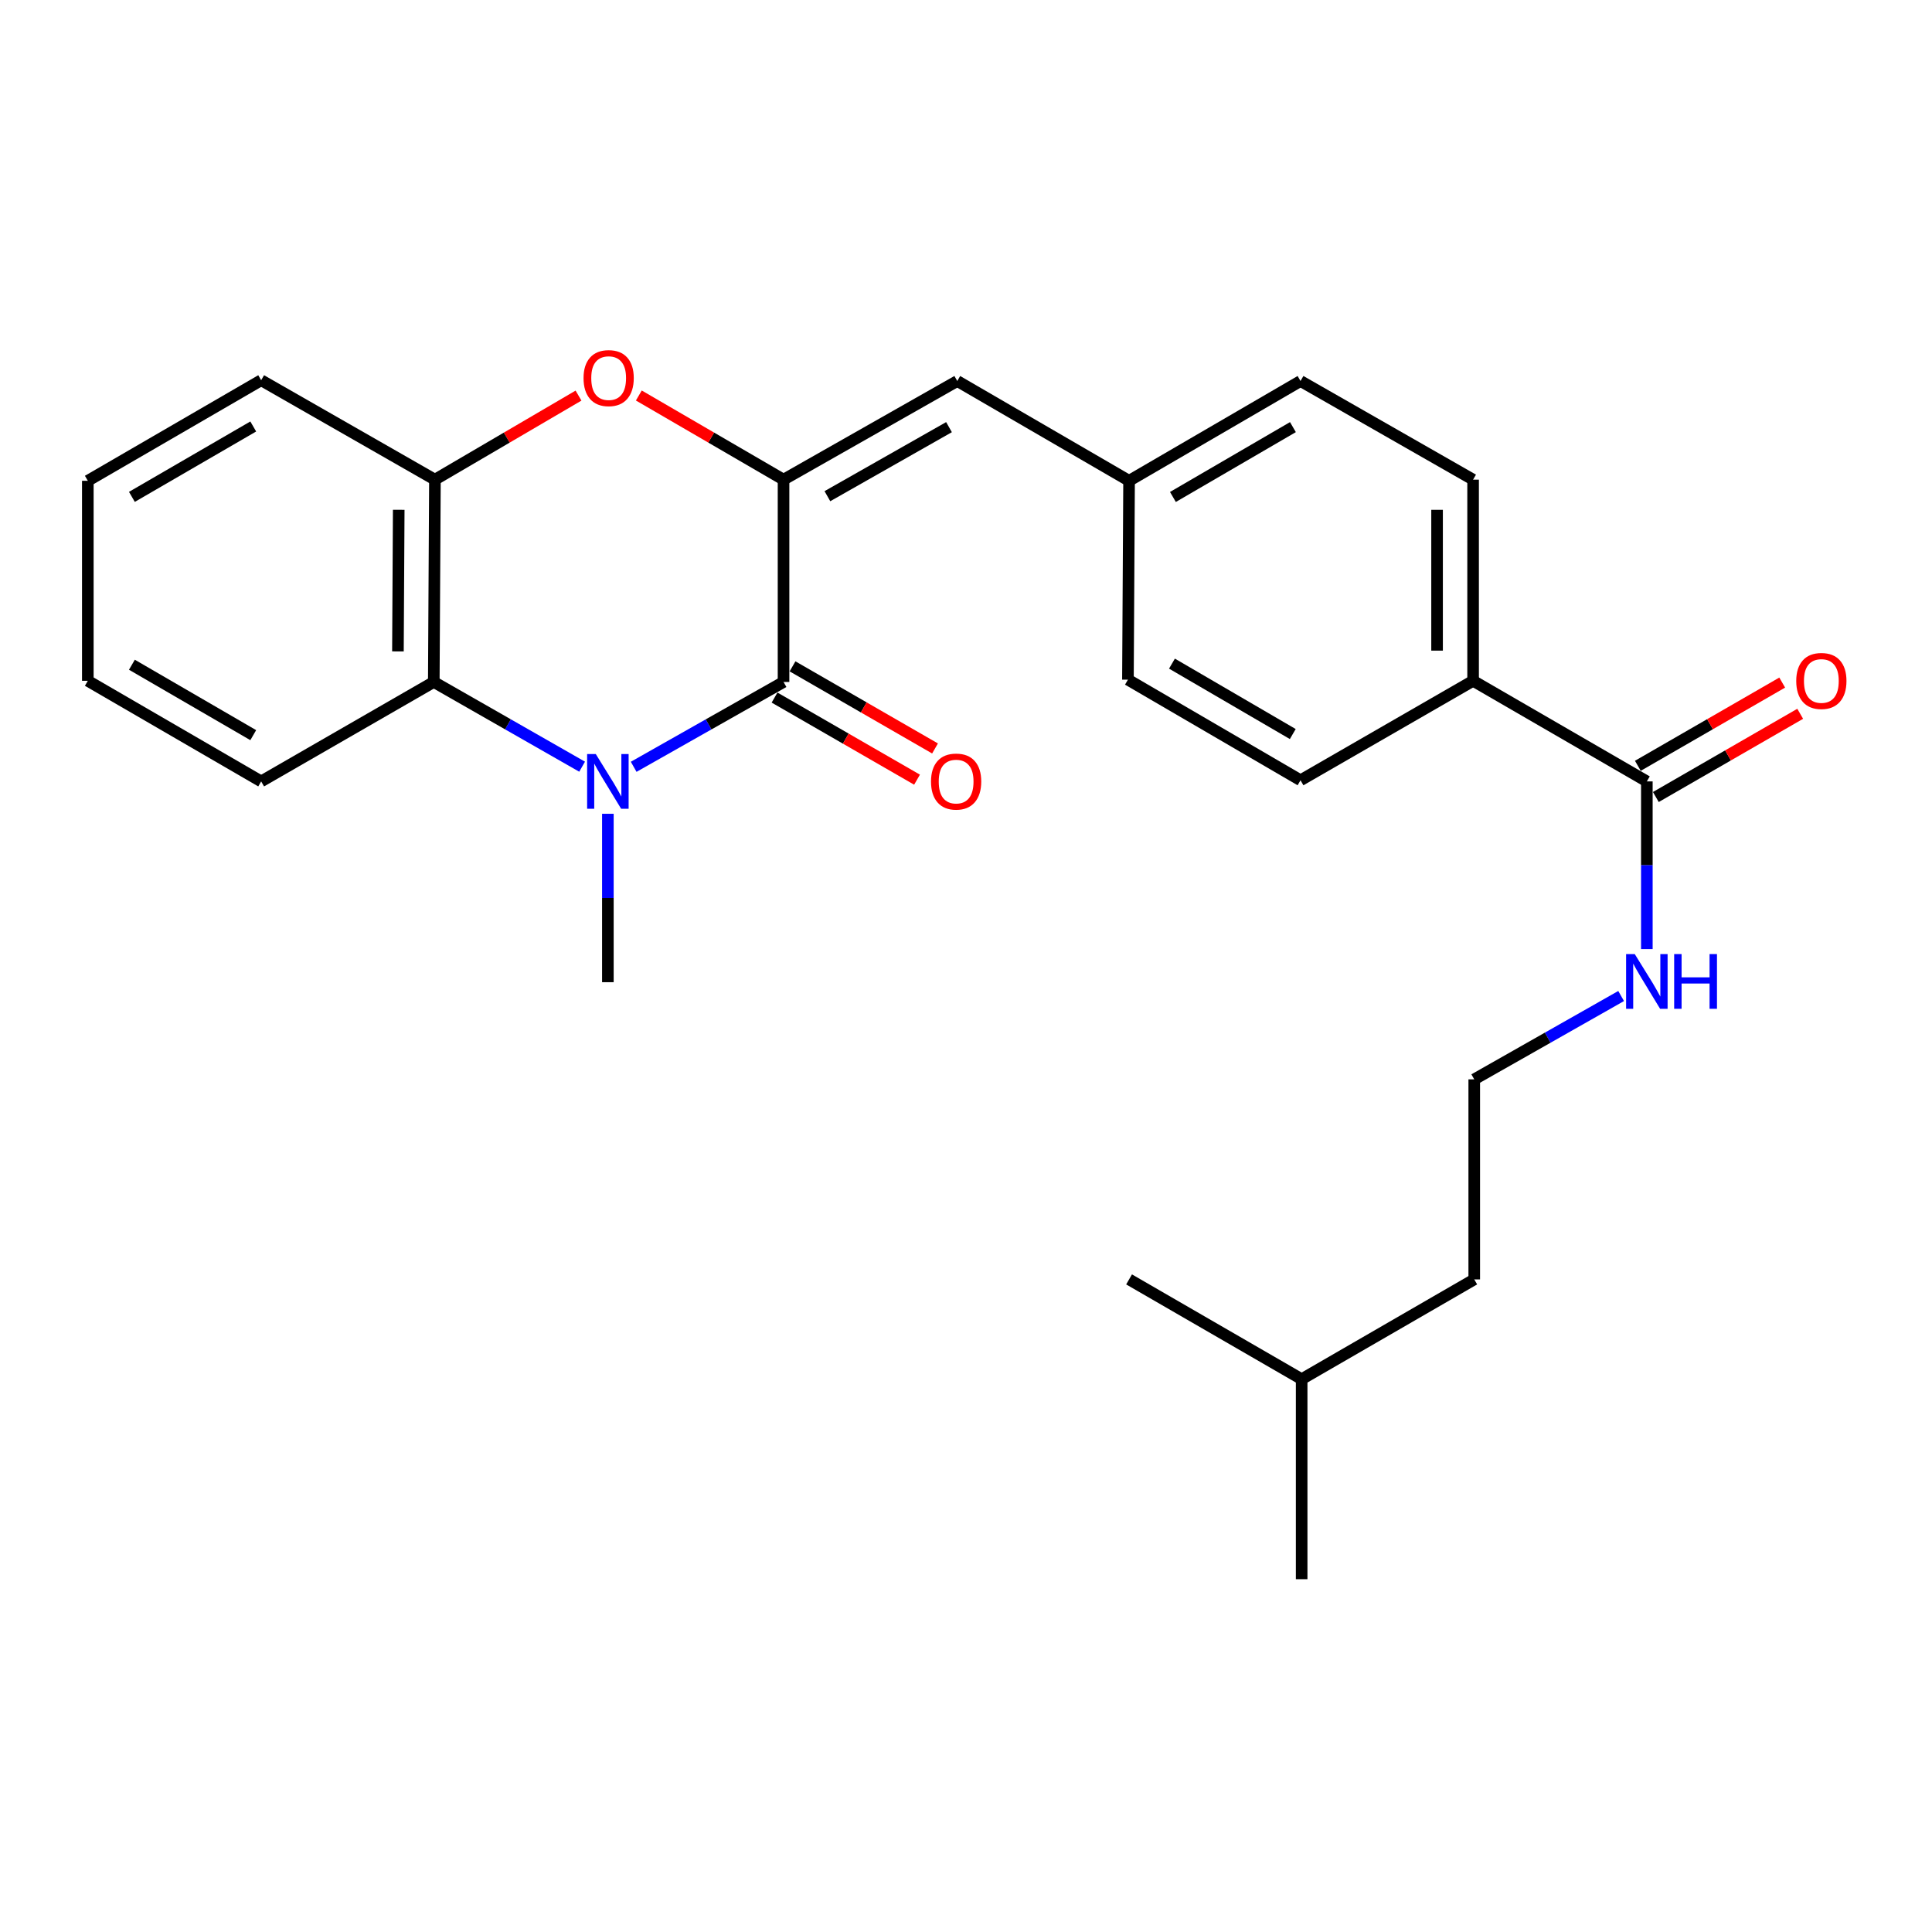 <?xml version='1.0' encoding='iso-8859-1'?>
<svg version='1.1' baseProfile='full'
              xmlns='http://www.w3.org/2000/svg'
                      xmlns:rdkit='http://www.rdkit.org/xml'
                      xmlns:xlink='http://www.w3.org/1999/xlink'
                  xml:space='preserve'
width='1000px' height='1000px' viewBox='0 0 1000 1000'>
<!-- END OF HEADER -->
<rect style='opacity:1.0;fill:#FFFFFF;stroke:none' width='1000' height='1000' x='0' y='0'> </rect>
<path class='bond-1' d='M 327.987,396.897 L 366.774,374.94' style='fill:none;fill-rule:evenodd;stroke:#0000FF;stroke-width:6px;stroke-linecap:butt;stroke-linejoin:miter;stroke-opacity:1' />
<path class='bond-1' d='M 366.774,374.94 L 405.56,352.984' style='fill:none;fill-rule:evenodd;stroke:#000000;stroke-width:6px;stroke-linecap:butt;stroke-linejoin:miter;stroke-opacity:1' />
<path class='bond-3' d='M 301.301,396.839 L 262.914,374.911' style='fill:none;fill-rule:evenodd;stroke:#0000FF;stroke-width:6px;stroke-linecap:butt;stroke-linejoin:miter;stroke-opacity:1' />
<path class='bond-3' d='M 262.914,374.911 L 224.528,352.984' style='fill:none;fill-rule:evenodd;stroke:#000000;stroke-width:6px;stroke-linecap:butt;stroke-linejoin:miter;stroke-opacity:1' />
<path class='bond-14' d='M 314.635,421.214 L 314.635,464.798' style='fill:none;fill-rule:evenodd;stroke:#0000FF;stroke-width:6px;stroke-linecap:butt;stroke-linejoin:miter;stroke-opacity:1' />
<path class='bond-14' d='M 314.635,464.798 L 314.635,508.383' style='fill:none;fill-rule:evenodd;stroke:#000000;stroke-width:6px;stroke-linecap:butt;stroke-linejoin:miter;stroke-opacity:1' />
<path class='bond-0' d='M 405.56,248.269 L 405.56,352.984' style='fill:none;fill-rule:evenodd;stroke:#000000;stroke-width:6px;stroke-linecap:butt;stroke-linejoin:miter;stroke-opacity:1' />
<path class='bond-5' d='M 405.56,248.269 L 495.48,197.211' style='fill:none;fill-rule:evenodd;stroke:#000000;stroke-width:6px;stroke-linecap:butt;stroke-linejoin:miter;stroke-opacity:1' />
<path class='bond-5' d='M 428.256,256.827 L 491.2,221.087' style='fill:none;fill-rule:evenodd;stroke:#000000;stroke-width:6px;stroke-linecap:butt;stroke-linejoin:miter;stroke-opacity:1' />
<path class='bond-26' d='M 405.56,248.269 L 368.108,226.489' style='fill:none;fill-rule:evenodd;stroke:#000000;stroke-width:6px;stroke-linecap:butt;stroke-linejoin:miter;stroke-opacity:1' />
<path class='bond-26' d='M 368.108,226.489 L 330.657,204.709' style='fill:none;fill-rule:evenodd;stroke:#FF0000;stroke-width:6px;stroke-linecap:butt;stroke-linejoin:miter;stroke-opacity:1' />
<path class='bond-7' d='M 400.905,361.063 L 437.781,382.311' style='fill:none;fill-rule:evenodd;stroke:#000000;stroke-width:6px;stroke-linecap:butt;stroke-linejoin:miter;stroke-opacity:1' />
<path class='bond-7' d='M 437.781,382.311 L 474.657,403.559' style='fill:none;fill-rule:evenodd;stroke:#FF0000;stroke-width:6px;stroke-linecap:butt;stroke-linejoin:miter;stroke-opacity:1' />
<path class='bond-7' d='M 410.215,344.904 L 447.091,366.152' style='fill:none;fill-rule:evenodd;stroke:#000000;stroke-width:6px;stroke-linecap:butt;stroke-linejoin:miter;stroke-opacity:1' />
<path class='bond-7' d='M 447.091,366.152 L 483.968,387.4' style='fill:none;fill-rule:evenodd;stroke:#FF0000;stroke-width:6px;stroke-linecap:butt;stroke-linejoin:miter;stroke-opacity:1' />
<path class='bond-2' d='M 299.434,204.762 L 262.276,226.515' style='fill:none;fill-rule:evenodd;stroke:#FF0000;stroke-width:6px;stroke-linecap:butt;stroke-linejoin:miter;stroke-opacity:1' />
<path class='bond-2' d='M 262.276,226.515 L 225.119,248.269' style='fill:none;fill-rule:evenodd;stroke:#000000;stroke-width:6px;stroke-linecap:butt;stroke-linejoin:miter;stroke-opacity:1' />
<path class='bond-4' d='M 224.528,352.984 L 225.119,248.269' style='fill:none;fill-rule:evenodd;stroke:#000000;stroke-width:6px;stroke-linecap:butt;stroke-linejoin:miter;stroke-opacity:1' />
<path class='bond-4' d='M 205.968,337.171 L 206.381,263.871' style='fill:none;fill-rule:evenodd;stroke:#000000;stroke-width:6px;stroke-linecap:butt;stroke-linejoin:miter;stroke-opacity:1' />
<path class='bond-18' d='M 224.528,352.984 L 135.178,404.455' style='fill:none;fill-rule:evenodd;stroke:#000000;stroke-width:6px;stroke-linecap:butt;stroke-linejoin:miter;stroke-opacity:1' />
<path class='bond-19' d='M 225.119,248.269 L 135.178,196.807' style='fill:none;fill-rule:evenodd;stroke:#000000;stroke-width:6px;stroke-linecap:butt;stroke-linejoin:miter;stroke-opacity:1' />
<path class='bond-11' d='M 495.48,197.211 L 584.406,248.859' style='fill:none;fill-rule:evenodd;stroke:#000000;stroke-width:6px;stroke-linecap:butt;stroke-linejoin:miter;stroke-opacity:1' />
<path class='bond-6' d='M 852.405,404.455 L 762.474,352.383' style='fill:none;fill-rule:evenodd;stroke:#000000;stroke-width:6px;stroke-linecap:butt;stroke-linejoin:miter;stroke-opacity:1' />
<path class='bond-9' d='M 857.062,412.534 L 894.421,390.996' style='fill:none;fill-rule:evenodd;stroke:#000000;stroke-width:6px;stroke-linecap:butt;stroke-linejoin:miter;stroke-opacity:1' />
<path class='bond-9' d='M 894.421,390.996 L 931.78,369.458' style='fill:none;fill-rule:evenodd;stroke:#FF0000;stroke-width:6px;stroke-linecap:butt;stroke-linejoin:miter;stroke-opacity:1' />
<path class='bond-9' d='M 847.748,396.377 L 885.107,374.84' style='fill:none;fill-rule:evenodd;stroke:#000000;stroke-width:6px;stroke-linecap:butt;stroke-linejoin:miter;stroke-opacity:1' />
<path class='bond-9' d='M 885.107,374.84 L 922.466,353.302' style='fill:none;fill-rule:evenodd;stroke:#FF0000;stroke-width:6px;stroke-linecap:butt;stroke-linejoin:miter;stroke-opacity:1' />
<path class='bond-10' d='M 852.405,404.455 L 852.405,447.848' style='fill:none;fill-rule:evenodd;stroke:#000000;stroke-width:6px;stroke-linecap:butt;stroke-linejoin:miter;stroke-opacity:1' />
<path class='bond-10' d='M 852.405,447.848 L 852.405,491.241' style='fill:none;fill-rule:evenodd;stroke:#0000FF;stroke-width:6px;stroke-linecap:butt;stroke-linejoin:miter;stroke-opacity:1' />
<path class='bond-8' d='M 762.474,352.383 L 762.474,248.269' style='fill:none;fill-rule:evenodd;stroke:#000000;stroke-width:6px;stroke-linecap:butt;stroke-linejoin:miter;stroke-opacity:1' />
<path class='bond-8' d='M 743.825,336.766 L 743.825,263.886' style='fill:none;fill-rule:evenodd;stroke:#000000;stroke-width:6px;stroke-linecap:butt;stroke-linejoin:miter;stroke-opacity:1' />
<path class='bond-28' d='M 762.474,352.383 L 673.145,403.865' style='fill:none;fill-rule:evenodd;stroke:#000000;stroke-width:6px;stroke-linecap:butt;stroke-linejoin:miter;stroke-opacity:1' />
<path class='bond-17' d='M 839.097,515.539 L 801.081,537.107' style='fill:none;fill-rule:evenodd;stroke:#0000FF;stroke-width:6px;stroke-linecap:butt;stroke-linejoin:miter;stroke-opacity:1' />
<path class='bond-17' d='M 801.081,537.107 L 763.065,558.674' style='fill:none;fill-rule:evenodd;stroke:#000000;stroke-width:6px;stroke-linecap:butt;stroke-linejoin:miter;stroke-opacity:1' />
<path class='bond-15' d='M 584.406,248.859 L 583.815,351.792' style='fill:none;fill-rule:evenodd;stroke:#000000;stroke-width:6px;stroke-linecap:butt;stroke-linejoin:miter;stroke-opacity:1' />
<path class='bond-16' d='M 584.406,248.859 L 673.145,197.211' style='fill:none;fill-rule:evenodd;stroke:#000000;stroke-width:6px;stroke-linecap:butt;stroke-linejoin:miter;stroke-opacity:1' />
<path class='bond-16' d='M 607.098,257.23 L 669.215,221.076' style='fill:none;fill-rule:evenodd;stroke:#000000;stroke-width:6px;stroke-linecap:butt;stroke-linejoin:miter;stroke-opacity:1' />
<path class='bond-12' d='M 762.474,248.269 L 673.145,197.211' style='fill:none;fill-rule:evenodd;stroke:#000000;stroke-width:6px;stroke-linecap:butt;stroke-linejoin:miter;stroke-opacity:1' />
<path class='bond-13' d='M 673.145,403.865 L 583.815,351.792' style='fill:none;fill-rule:evenodd;stroke:#000000;stroke-width:6px;stroke-linecap:butt;stroke-linejoin:miter;stroke-opacity:1' />
<path class='bond-13' d='M 669.137,379.942 L 606.607,343.492' style='fill:none;fill-rule:evenodd;stroke:#000000;stroke-width:6px;stroke-linecap:butt;stroke-linejoin:miter;stroke-opacity:1' />
<path class='bond-20' d='M 763.065,558.674 L 763.065,662.218' style='fill:none;fill-rule:evenodd;stroke:#000000;stroke-width:6px;stroke-linecap:butt;stroke-linejoin:miter;stroke-opacity:1' />
<path class='bond-22' d='M 135.178,404.455 L 45.455,352.383' style='fill:none;fill-rule:evenodd;stroke:#000000;stroke-width:6px;stroke-linecap:butt;stroke-linejoin:miter;stroke-opacity:1' />
<path class='bond-22' d='M 131.08,380.515 L 68.274,344.064' style='fill:none;fill-rule:evenodd;stroke:#000000;stroke-width:6px;stroke-linecap:butt;stroke-linejoin:miter;stroke-opacity:1' />
<path class='bond-27' d='M 135.178,196.807 L 45.455,248.859' style='fill:none;fill-rule:evenodd;stroke:#000000;stroke-width:6px;stroke-linecap:butt;stroke-linejoin:miter;stroke-opacity:1' />
<path class='bond-27' d='M 131.078,220.746 L 68.271,257.182' style='fill:none;fill-rule:evenodd;stroke:#000000;stroke-width:6px;stroke-linecap:butt;stroke-linejoin:miter;stroke-opacity:1' />
<path class='bond-21' d='M 763.065,662.218 L 673.735,713.866' style='fill:none;fill-rule:evenodd;stroke:#000000;stroke-width:6px;stroke-linecap:butt;stroke-linejoin:miter;stroke-opacity:1' />
<path class='bond-23' d='M 673.735,713.866 L 584.406,662.218' style='fill:none;fill-rule:evenodd;stroke:#000000;stroke-width:6px;stroke-linecap:butt;stroke-linejoin:miter;stroke-opacity:1' />
<path class='bond-24' d='M 673.735,713.866 L 673.735,817.39' style='fill:none;fill-rule:evenodd;stroke:#000000;stroke-width:6px;stroke-linecap:butt;stroke-linejoin:miter;stroke-opacity:1' />
<path class='bond-25' d='M 45.455,352.383 L 45.455,248.859' style='fill:none;fill-rule:evenodd;stroke:#000000;stroke-width:6px;stroke-linecap:butt;stroke-linejoin:miter;stroke-opacity:1' />
<path  class='atom-0' d='M 308.375 390.295
L 317.655 405.295
Q 318.575 406.775, 320.055 409.455
Q 321.535 412.135, 321.615 412.295
L 321.615 390.295
L 325.375 390.295
L 325.375 418.615
L 321.495 418.615
L 311.535 402.215
Q 310.375 400.295, 309.135 398.095
Q 307.935 395.895, 307.575 395.215
L 307.575 418.615
L 303.895 418.615
L 303.895 390.295
L 308.375 390.295
' fill='#0000FF'/>
<path  class='atom-3' d='M 302.039 195.706
Q 302.039 188.906, 305.399 185.106
Q 308.759 181.306, 315.039 181.306
Q 321.319 181.306, 324.679 185.106
Q 328.039 188.906, 328.039 195.706
Q 328.039 202.586, 324.639 206.506
Q 321.239 210.386, 315.039 210.386
Q 308.799 210.386, 305.399 206.506
Q 302.039 202.626, 302.039 195.706
M 315.039 207.186
Q 319.359 207.186, 321.679 204.306
Q 324.039 201.386, 324.039 195.706
Q 324.039 190.146, 321.679 187.346
Q 319.359 184.506, 315.039 184.506
Q 310.719 184.506, 308.359 187.306
Q 306.039 190.106, 306.039 195.706
Q 306.039 201.426, 308.359 204.306
Q 310.719 207.186, 315.039 207.186
' fill='#FF0000'/>
<path  class='atom-8' d='M 481.89 404.535
Q 481.89 397.735, 485.25 393.935
Q 488.61 390.135, 494.89 390.135
Q 501.17 390.135, 504.53 393.935
Q 507.89 397.735, 507.89 404.535
Q 507.89 411.415, 504.49 415.335
Q 501.09 419.215, 494.89 419.215
Q 488.65 419.215, 485.25 415.335
Q 481.89 411.455, 481.89 404.535
M 494.89 416.015
Q 499.21 416.015, 501.53 413.135
Q 503.89 410.215, 503.89 404.535
Q 503.89 398.975, 501.53 396.175
Q 499.21 393.335, 494.89 393.335
Q 490.57 393.335, 488.21 396.135
Q 485.89 398.935, 485.89 404.535
Q 485.89 410.255, 488.21 413.135
Q 490.57 416.015, 494.89 416.015
' fill='#FF0000'/>
<path  class='atom-10' d='M 929.729 352.463
Q 929.729 345.663, 933.089 341.863
Q 936.449 338.063, 942.729 338.063
Q 949.009 338.063, 952.369 341.863
Q 955.729 345.663, 955.729 352.463
Q 955.729 359.343, 952.329 363.263
Q 948.929 367.143, 942.729 367.143
Q 936.489 367.143, 933.089 363.263
Q 929.729 359.383, 929.729 352.463
M 942.729 363.943
Q 947.049 363.943, 949.369 361.063
Q 951.729 358.143, 951.729 352.463
Q 951.729 346.903, 949.369 344.103
Q 947.049 341.263, 942.729 341.263
Q 938.409 341.263, 936.049 344.063
Q 933.729 346.863, 933.729 352.463
Q 933.729 358.183, 936.049 361.063
Q 938.409 363.943, 942.729 363.943
' fill='#FF0000'/>
<path  class='atom-11' d='M 846.145 493.83
L 855.425 508.83
Q 856.345 510.31, 857.825 512.99
Q 859.305 515.67, 859.385 515.83
L 859.385 493.83
L 863.145 493.83
L 863.145 522.15
L 859.265 522.15
L 849.305 505.75
Q 848.145 503.83, 846.905 501.63
Q 845.705 499.43, 845.345 498.75
L 845.345 522.15
L 841.665 522.15
L 841.665 493.83
L 846.145 493.83
' fill='#0000FF'/>
<path  class='atom-11' d='M 866.545 493.83
L 870.385 493.83
L 870.385 505.87
L 884.865 505.87
L 884.865 493.83
L 888.705 493.83
L 888.705 522.15
L 884.865 522.15
L 884.865 509.07
L 870.385 509.07
L 870.385 522.15
L 866.545 522.15
L 866.545 493.83
' fill='#0000FF'/>
</svg>
